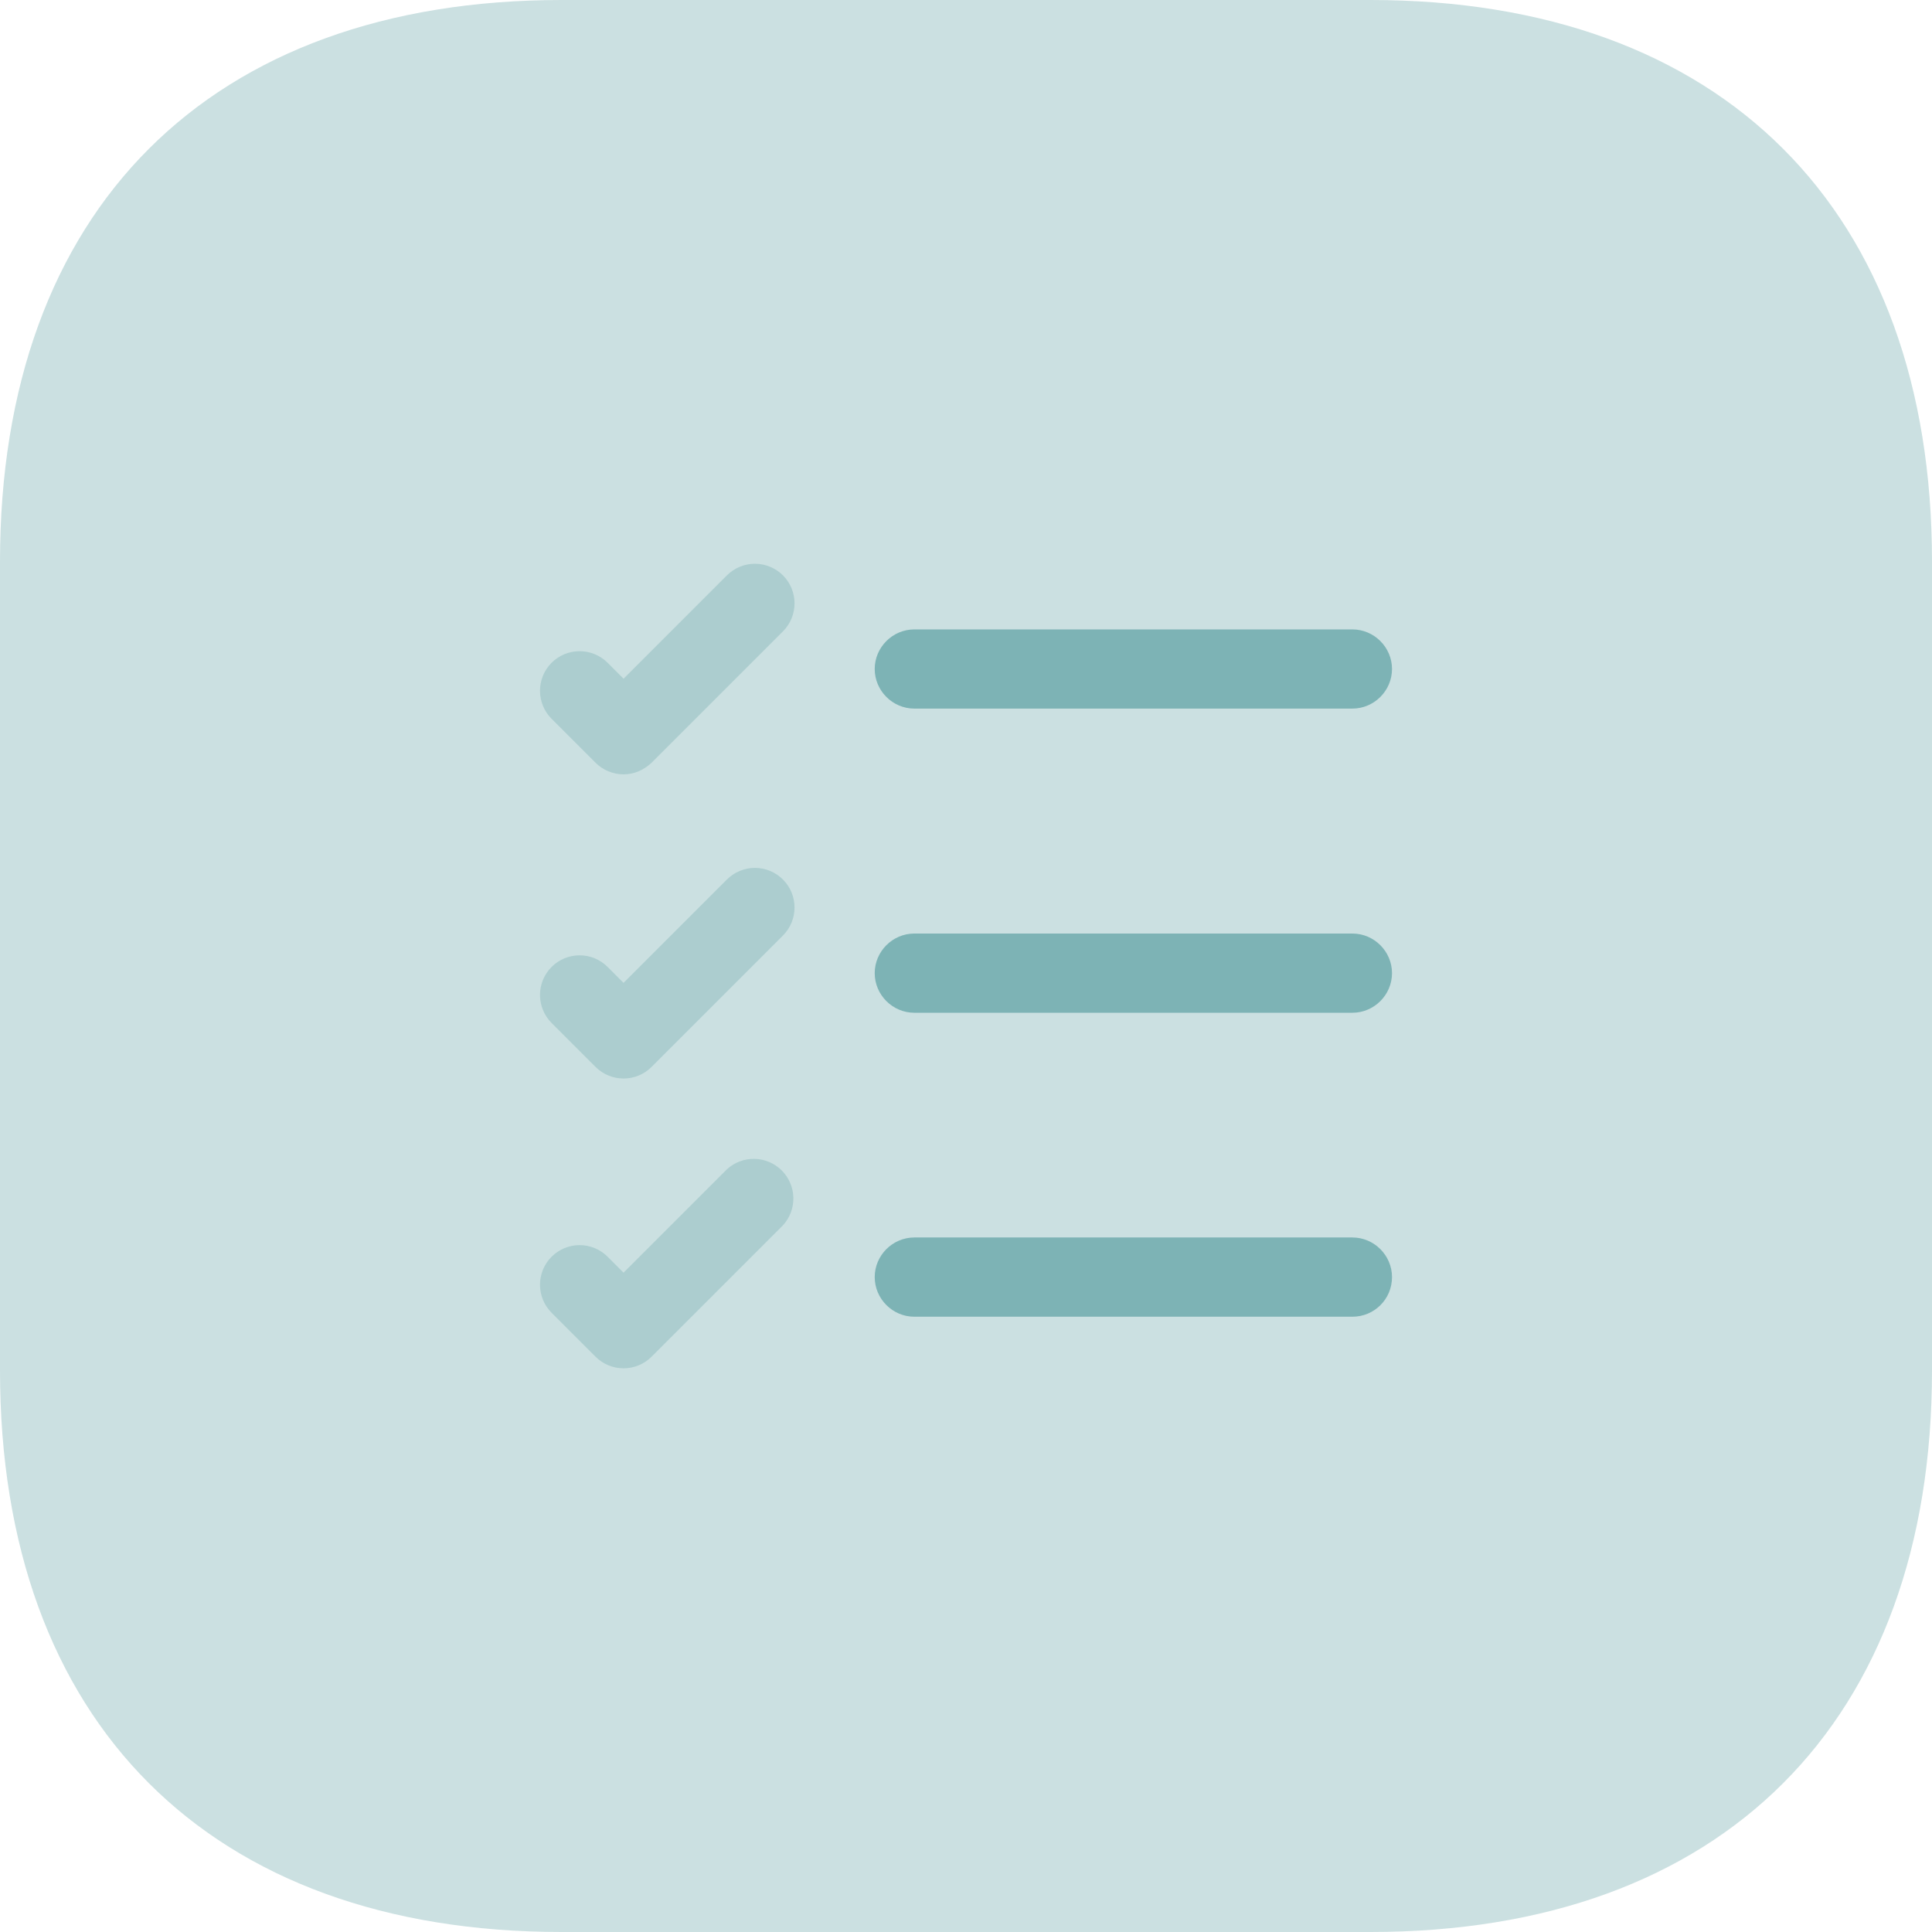 <svg xmlns="http://www.w3.org/2000/svg" width="60" height="60" viewBox="0 0 60 60" fill="none"><path opacity="0.4" d="M42.561 0H17.439C6.513 0 0 6.513 0 17.439V42.561C0 53.487 6.513 60 17.439 60H42.561C53.487 60 60 53.487 60 42.561V17.439C60 6.513 53.487 0 42.561 0Z" fill="#7DB3B5"></path><path d="M42 40.892H28.395C27.72 40.892 27.165 40.337 27.165 39.661C27.165 38.986 27.72 38.431 28.395 38.431H42C42.675 38.431 43.23 38.986 43.23 39.661C43.23 40.352 42.675 40.892 42 40.892ZM42 31.452H28.395C27.72 31.452 27.165 30.897 27.165 30.222C27.165 29.547 27.72 28.992 28.395 28.992H42C42.675 28.992 43.23 29.547 43.23 30.222C43.23 30.897 42.675 31.452 42 31.452ZM42 22.006H28.395C27.72 22.006 27.165 21.451 27.165 20.776C27.165 20.102 27.72 19.547 28.395 19.547H42C42.675 19.547 43.23 20.102 43.23 20.776C43.23 21.451 42.675 22.006 42 22.006Z" fill="#7DB3B5"></path><path opacity="0.4" d="M19.365 24.048C19.035 24.048 18.72 23.913 18.495 23.688L17.13 22.323C16.899 22.092 16.77 21.779 16.77 21.453C16.77 21.291 16.802 21.131 16.863 20.982C16.925 20.833 17.016 20.697 17.13 20.583C17.244 20.469 17.38 20.378 17.529 20.316C17.678 20.255 17.838 20.223 18 20.223C18.326 20.223 18.639 20.352 18.87 20.583L19.365 21.078L22.575 17.868C22.806 17.637 23.119 17.508 23.445 17.508C23.771 17.508 24.084 17.637 24.315 17.868C24.546 18.099 24.675 18.412 24.675 18.738C24.675 19.064 24.546 19.377 24.315 19.608L20.235 23.688C19.995 23.913 19.695 24.048 19.365 24.048ZM19.365 33.494C19.05 33.494 18.735 33.374 18.495 33.134L17.13 31.769C16.899 31.538 16.77 31.225 16.77 30.899C16.77 30.572 16.899 30.259 17.13 30.029C17.361 29.798 17.674 29.668 18 29.668C18.326 29.668 18.639 29.798 18.87 30.029L19.365 30.524L22.575 27.314C22.806 27.083 23.119 26.953 23.445 26.953C23.771 26.953 24.084 27.083 24.315 27.314C24.546 27.544 24.675 27.857 24.675 28.184C24.675 28.51 24.546 28.823 24.315 29.054L20.235 33.134C19.995 33.374 19.68 33.494 19.365 33.494ZM19.365 42.494C19.05 42.494 18.735 42.374 18.495 42.134L17.13 40.769C17.016 40.654 16.925 40.519 16.863 40.369C16.802 40.22 16.77 40.06 16.77 39.899C16.77 39.737 16.802 39.577 16.863 39.428C16.925 39.278 17.016 39.143 17.13 39.029C17.361 38.798 17.674 38.668 18 38.668C18.162 38.668 18.322 38.7 18.471 38.762C18.62 38.824 18.756 38.914 18.87 39.029L19.365 39.524L22.575 36.314C22.809 36.099 23.117 35.983 23.434 35.99C23.752 35.996 24.054 36.126 24.279 36.35C24.503 36.575 24.632 36.877 24.639 37.194C24.646 37.512 24.53 37.82 24.315 38.054L20.235 42.134C19.995 42.374 19.68 42.494 19.365 42.494Z" fill="#7DB3B5"></path></svg>